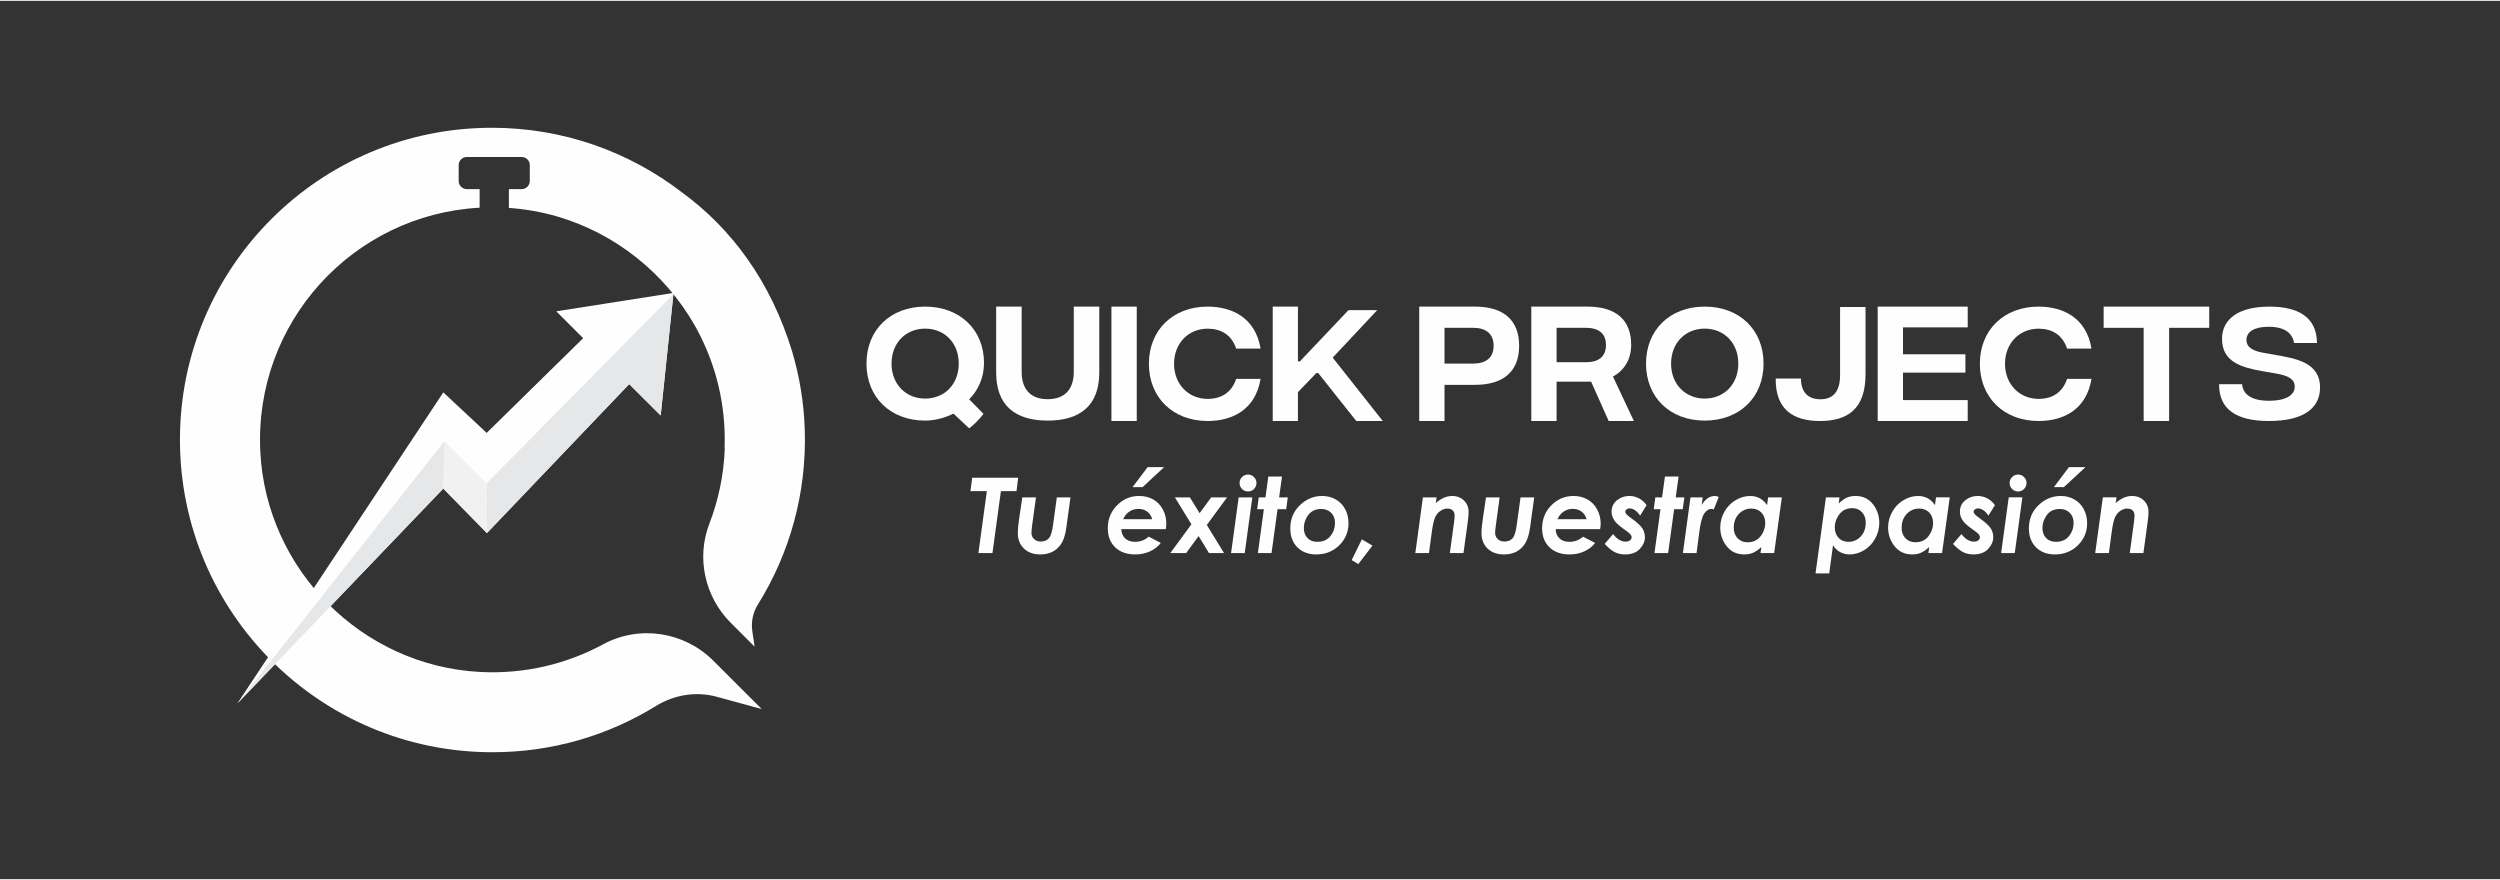 <?xml version="1.0" encoding="UTF-8"?> <svg xmlns="http://www.w3.org/2000/svg" xmlns:xlink="http://www.w3.org/1999/xlink" xmlns:xodm="http://www.corel.com/coreldraw/odm/2003" xml:space="preserve" width="500px" height="176px" version="1.1" style="shape-rendering:geometricPrecision; text-rendering:geometricPrecision; image-rendering:optimizeQuality; fill-rule:evenodd; clip-rule:evenodd" viewBox="0 0 499.87 175.62"><rect x="0" y="0" width="499.87" height="175.62" fill="#333333" stroke="none"/> <defs> <style type="text/css"> .fil0 {fill:none} .fil4 {fill:#E6E7E8} .fil3 {fill:#F1F1F2} .fil2 {fill:#FEFEFE} .fil1 {fill:#FEFEFE;fill-rule:nonzero} </style> </defs> <g id="Capa_x0020_1">  <rect class="fil0" width="499.87" height="175.62"></rect> <path class="fil1" d="M194.39 95.35l9.19 0 -0.33 2.69 -3.12 0 -1.69 12.38 -2.81 0 1.69 -12.38 -3.28 0 0.35 -2.69zm10.02 3.93l2.73 0 -0.78 5.69c-0.08,0.62 -0.12,1.09 -0.12,1.4 0,0.49 0.17,0.91 0.51,1.24 0.34,0.33 0.79,0.5 1.33,0.5 0.71,0 1.25,-0.22 1.63,-0.64 0.38,-0.43 0.66,-1.3 0.84,-2.62l0.76 -5.57 2.73 0 -0.82 5.99c-0.18,1.34 -0.49,2.39 -0.93,3.12 -0.44,0.75 -1.01,1.31 -1.74,1.71 -0.72,0.39 -1.57,0.59 -2.54,0.59 -1.38,0 -2.47,-0.4 -3.28,-1.18 -0.81,-0.79 -1.22,-1.81 -1.22,-3.06 0,-0.76 0.09,-1.74 0.27,-2.94l0.63 -4.23zm25.28 7.86l2.41 1.25c-0.54,0.71 -1.26,1.27 -2.15,1.68 -0.89,0.41 -1.88,0.62 -2.96,0.62 -1.7,0 -3.04,-0.48 -4.02,-1.43 -0.98,-0.96 -1.47,-2.22 -1.47,-3.8 0,-1.81 0.61,-3.33 1.84,-4.58 1.22,-1.25 2.7,-1.88 4.44,-1.88 1.04,0 1.97,0.23 2.79,0.69 0.81,0.45 1.45,1.11 1.93,1.99 0.47,0.87 0.7,1.81 0.7,2.83 0,0.32 -0.03,0.69 -0.1,1.12l-8.9 0c0.03,0.78 0.29,1.39 0.76,1.85 0.49,0.46 1.15,0.69 2,0.69 1.03,0 1.93,-0.34 2.73,-1.03zm0.7 -3.5c-0.21,-0.67 -0.55,-1.19 -1.03,-1.53 -0.48,-0.35 -1.05,-0.53 -1.73,-0.53 -0.67,0 -1.28,0.18 -1.82,0.54 -0.54,0.36 -0.95,0.87 -1.23,1.52l5.81 0zm-0.93 -10.4l3.3 0 -4.31 4 -2 0 3.01 -4zm5.46 6.04l2.99 0 1.95 3.16 2.32 -3.16 3.17 0 -4.05 5.52 3.44 5.62 -3 0 -2.08 -3.4 -2.49 3.4 -3.17 0 4.22 -5.75 -3.3 -5.39zm14.62 -4.56c0.46,0 0.86,0.17 1.19,0.5 0.33,0.33 0.5,0.73 0.5,1.19 0,0.47 -0.17,0.86 -0.5,1.2 -0.33,0.33 -0.73,0.49 -1.19,0.49 -0.47,0 -0.86,-0.16 -1.2,-0.49 -0.33,-0.34 -0.49,-0.73 -0.49,-1.2 0,-0.46 0.16,-0.86 0.49,-1.19 0.34,-0.33 0.73,-0.5 1.2,-0.5zm-1.87 4.56l2.73 0 -1.52 11.14 -2.73 0 1.52 -11.14zm5.93 -4.16l2.73 0 -0.57 4.16 1.73 0 -0.32 2.37 -1.73 0 -1.2 8.77 -2.73 0 1.2 -8.77 -1.34 0 0.31 -2.37 1.35 0 0.57 -4.16zm10.77 3.88c0.99,0 1.89,0.23 2.7,0.69 0.81,0.45 1.44,1.1 1.89,1.94 0.45,0.84 0.67,1.78 0.67,2.82 0,1.73 -0.62,3.2 -1.85,4.42 -1.24,1.21 -2.77,1.82 -4.59,1.82 -1.58,0 -2.84,-0.48 -3.79,-1.43 -0.94,-0.96 -1.41,-2.21 -1.41,-3.76 0,-1.87 0.64,-3.42 1.92,-4.65 1.27,-1.23 2.76,-1.85 4.46,-1.85zm-0.2 2.6c-1.12,0 -1.98,0.4 -2.58,1.2 -0.6,0.8 -0.89,1.67 -0.89,2.6 0,0.83 0.24,1.5 0.73,2.01 0.49,0.51 1.14,0.76 1.95,0.76 1.16,0 2.04,-0.39 2.64,-1.16 0.61,-0.77 0.91,-1.65 0.91,-2.65 0,-0.81 -0.26,-1.48 -0.77,-1.99 -0.51,-0.51 -1.18,-0.77 -1.99,-0.77zm8.13 6.07l2.12 1.26 -2.83 3.69 -1.32 -0.8 2.03 -4.15zm12.21 -8.39l2.73 0 -0.15 1.14c1.05,-0.94 2.14,-1.42 3.27,-1.42 0.96,0 1.75,0.31 2.37,0.92 0.61,0.61 0.92,1.37 0.92,2.3 0,0.44 -0.06,1.09 -0.17,1.95l-0.86 6.25 -2.73 0 0.84 -6.1c0.08,-0.62 0.12,-1.09 0.12,-1.4 0,-0.45 -0.13,-0.8 -0.39,-1.04 -0.25,-0.24 -0.62,-0.36 -1.09,-0.36 -0.46,0 -0.92,0.16 -1.38,0.48 -0.46,0.31 -0.82,0.75 -1.06,1.31 -0.25,0.57 -0.48,1.62 -0.68,3.17l-0.53 3.94 -2.73 0 1.52 -11.14zm12.61 0l2.73 0 -0.77 5.69c-0.09,0.62 -0.13,1.09 -0.13,1.4 0,0.49 0.17,0.91 0.51,1.24 0.35,0.33 0.79,0.5 1.34,0.5 0.71,0 1.25,-0.22 1.63,-0.64 0.38,-0.43 0.66,-1.3 0.83,-2.62l0.77 -5.57 2.73 0 -0.82 5.99c-0.19,1.34 -0.5,2.39 -0.94,3.12 -0.43,0.75 -1.01,1.31 -1.73,1.71 -0.72,0.39 -1.57,0.59 -2.55,0.59 -1.38,0 -2.47,-0.4 -3.28,-1.18 -0.81,-0.79 -1.22,-1.81 -1.22,-3.06 0,-0.76 0.09,-1.74 0.28,-2.94l0.62 -4.23zm19.41 7.86l2.41 1.25c-0.54,0.71 -1.25,1.27 -2.15,1.68 -0.88,0.41 -1.87,0.62 -2.96,0.62 -1.7,0 -3.04,-0.48 -4.02,-1.43 -0.98,-0.96 -1.47,-2.22 -1.47,-3.8 0,-1.81 0.61,-3.33 1.84,-4.58 1.22,-1.25 2.71,-1.88 4.44,-1.88 1.04,0 1.97,0.23 2.79,0.69 0.81,0.45 1.46,1.11 1.93,1.99 0.47,0.87 0.71,1.81 0.71,2.83 0,0.32 -0.04,0.69 -0.11,1.12l-8.89 0c0.02,0.78 0.28,1.39 0.76,1.85 0.48,0.46 1.15,0.69 1.99,0.69 1.03,0 1.94,-0.34 2.73,-1.03zm0.71 -3.5c-0.21,-0.67 -0.55,-1.19 -1.03,-1.53 -0.48,-0.35 -1.06,-0.53 -1.74,-0.53 -0.67,0 -1.27,0.18 -1.81,0.54 -0.54,0.36 -0.95,0.87 -1.24,1.52l5.82 0zm11.99 -2.8l-1.29 2.09c-0.34,-0.5 -0.69,-0.87 -1.06,-1.1 -0.36,-0.23 -0.71,-0.35 -1.02,-0.35 -0.25,0 -0.46,0.07 -0.63,0.2 -0.17,0.14 -0.25,0.29 -0.25,0.46 0,0.17 0.07,0.33 0.2,0.49 0.13,0.17 0.52,0.48 1.17,0.95 1.04,0.75 1.73,1.39 2.06,1.93 0.33,0.53 0.49,1.11 0.49,1.74 0,0.82 -0.34,1.6 -1.02,2.34 -0.68,0.73 -1.66,1.1 -2.95,1.1 -0.74,0 -1.42,-0.15 -2.03,-0.45 -0.62,-0.3 -1.29,-0.85 -2.05,-1.65l1.69 -1.97c0.77,1.01 1.6,1.51 2.51,1.51 0.36,0 0.65,-0.09 0.87,-0.26 0.21,-0.17 0.32,-0.38 0.32,-0.62 0,-0.19 -0.08,-0.38 -0.25,-0.58 -0.16,-0.21 -0.61,-0.56 -1.34,-1.08 -0.84,-0.6 -1.42,-1.11 -1.74,-1.54 -0.45,-0.6 -0.68,-1.23 -0.68,-1.9 0,-0.93 0.35,-1.68 1.06,-2.27 0.71,-0.58 1.54,-0.88 2.5,-0.88 0.68,0 1.32,0.17 1.93,0.48 0.61,0.32 1.11,0.78 1.51,1.36zm3.67 -5.72l2.73 0 -0.57 4.16 1.73 0 -0.33 2.37 -1.72 0 -1.2 8.77 -2.73 0 1.2 -8.77 -1.35 0 0.32 -2.37 1.35 0 0.57 -4.16zm5.11 4.16l2.44 0 -0.2 1.51c0.73,-1.19 1.61,-1.79 2.64,-1.79 0.24,0 0.5,0.07 0.77,0.2l-1 2.5c-0.21,-0.08 -0.36,-0.12 -0.46,-0.12 -0.53,0 -1.01,0.31 -1.44,0.93 -0.42,0.61 -0.75,1.86 -0.99,3.73l-0.55 4.18 -2.73 0 1.52 -11.14zm15.52 0l2.75 0 -1.54 11.14 -2.73 0 0.17 -1.21c-0.6,0.55 -1.15,0.93 -1.67,1.15 -0.51,0.22 -1.09,0.33 -1.73,0.33 -1.48,0 -2.65,-0.54 -3.52,-1.62 -0.87,-1.09 -1.3,-2.35 -1.3,-3.78 0,-1.1 0.28,-2.14 0.83,-3.14 0.56,-0.99 1.31,-1.76 2.24,-2.31 0.94,-0.56 1.92,-0.84 2.95,-0.84 0.69,0 1.32,0.16 1.9,0.47 0.58,0.32 1.06,0.77 1.44,1.37l0.21 -1.56zm-4.11 8.98c0.68,0 1.26,-0.15 1.76,-0.45 0.5,-0.3 0.93,-0.77 1.27,-1.41 0.33,-0.64 0.51,-1.3 0.51,-1.96 0,-0.88 -0.26,-1.58 -0.77,-2.12 -0.51,-0.53 -1.19,-0.8 -2.03,-0.8 -0.97,0 -1.8,0.36 -2.48,1.07 -0.68,0.72 -1.02,1.64 -1.02,2.77 0,0.87 0.26,1.57 0.78,2.1 0.51,0.53 1.17,0.8 1.98,0.8zm16.33 6.22l-2.74 0 2.08 -15.2 2.71 0 -0.16 1.23c0.58,-0.57 1.13,-0.96 1.64,-1.18 0.51,-0.22 1.08,-0.33 1.71,-0.33 1.47,0 2.63,0.55 3.49,1.63 0.85,1.08 1.28,2.34 1.28,3.76 0,1.1 -0.28,2.15 -0.83,3.14 -0.55,1 -1.29,1.77 -2.22,2.33 -0.92,0.55 -1.89,0.83 -2.9,0.83 -0.68,0 -1.31,-0.16 -1.89,-0.47 -0.57,-0.31 -1.05,-0.77 -1.41,-1.37l-0.76 5.63zm4.59 -13.04c-0.66,0 -1.23,0.15 -1.73,0.45 -0.49,0.3 -0.91,0.78 -1.24,1.41 -0.34,0.64 -0.51,1.3 -0.51,1.97 0,0.87 0.26,1.57 0.76,2.1 0.5,0.54 1.17,0.8 1.99,0.8 0.96,0 1.77,-0.36 2.44,-1.07 0.67,-0.71 1,-1.63 1,-2.76 0,-0.87 -0.25,-1.57 -0.76,-2.1 -0.5,-0.54 -1.15,-0.8 -1.95,-0.8zm16.76 -2.16l2.75 0 -1.54 11.14 -2.73 0 0.16 -1.21c-0.59,0.55 -1.14,0.93 -1.66,1.15 -0.51,0.22 -1.09,0.33 -1.73,0.33 -1.48,0 -2.65,-0.54 -3.52,-1.62 -0.87,-1.09 -1.31,-2.35 -1.31,-3.78 0,-1.1 0.28,-2.14 0.84,-3.14 0.56,-0.99 1.3,-1.76 2.24,-2.31 0.94,-0.56 1.92,-0.84 2.95,-0.84 0.68,0 1.32,0.16 1.9,0.47 0.58,0.32 1.06,0.77 1.44,1.37l0.21 -1.56zm-4.11 8.98c0.67,0 1.26,-0.15 1.76,-0.45 0.5,-0.3 0.92,-0.77 1.26,-1.41 0.34,-0.64 0.51,-1.3 0.51,-1.96 0,-0.88 -0.25,-1.58 -0.77,-2.12 -0.51,-0.53 -1.18,-0.8 -2.02,-0.8 -0.97,0 -1.8,0.36 -2.48,1.07 -0.68,0.72 -1.02,1.64 -1.02,2.77 0,0.87 0.26,1.57 0.77,2.1 0.52,0.53 1.18,0.8 1.99,0.8zm15.89 -7.42l-1.3 2.09c-0.33,-0.5 -0.68,-0.87 -1.05,-1.1 -0.37,-0.23 -0.71,-0.35 -1.03,-0.35 -0.24,0 -0.45,0.07 -0.62,0.2 -0.17,0.14 -0.26,0.29 -0.26,0.46 0,0.17 0.07,0.33 0.21,0.49 0.13,0.17 0.52,0.48 1.17,0.95 1.04,0.75 1.72,1.39 2.06,1.93 0.32,0.53 0.49,1.11 0.49,1.74 0,0.82 -0.34,1.6 -1.02,2.34 -0.68,0.73 -1.66,1.1 -2.95,1.1 -0.75,0 -1.43,-0.15 -2.04,-0.45 -0.61,-0.3 -1.29,-0.85 -2.04,-1.65l1.69 -1.97c0.76,1.01 1.6,1.51 2.5,1.51 0.37,0 0.66,-0.09 0.87,-0.26 0.22,-0.17 0.32,-0.38 0.32,-0.62 0,-0.19 -0.08,-0.38 -0.24,-0.58 -0.16,-0.21 -0.61,-0.56 -1.34,-1.08 -0.85,-0.6 -1.43,-1.11 -1.75,-1.54 -0.45,-0.6 -0.67,-1.23 -0.67,-1.9 0,-0.93 0.35,-1.68 1.06,-2.27 0.7,-0.58 1.54,-0.88 2.5,-0.88 0.67,0 1.31,0.17 1.92,0.48 0.61,0.32 1.11,0.78 1.52,1.36zm4.63 -6.12c0.46,0 0.86,0.17 1.19,0.5 0.33,0.33 0.5,0.73 0.5,1.19 0,0.47 -0.17,0.86 -0.5,1.2 -0.33,0.33 -0.73,0.49 -1.19,0.49 -0.47,0 -0.86,-0.16 -1.19,-0.49 -0.34,-0.34 -0.5,-0.73 -0.5,-1.2 0,-0.46 0.16,-0.86 0.5,-1.19 0.33,-0.33 0.72,-0.5 1.19,-0.5zm-1.87 4.56l2.73 0 -1.52 11.14 -2.73 0 1.52 -11.14zm10.41 -0.28c0.99,0 1.89,0.23 2.7,0.69 0.81,0.45 1.44,1.1 1.89,1.94 0.45,0.84 0.68,1.78 0.68,2.82 0,1.73 -0.62,3.2 -1.86,4.42 -1.23,1.21 -2.76,1.82 -4.58,1.82 -1.59,0 -2.85,-0.48 -3.79,-1.43 -0.95,-0.96 -1.42,-2.21 -1.42,-3.76 0,-1.87 0.64,-3.42 1.92,-4.65 1.28,-1.23 2.76,-1.85 4.46,-1.85zm-0.2 2.6c-1.12,0 -1.98,0.4 -2.58,1.2 -0.59,0.8 -0.89,1.67 -0.89,2.6 0,0.83 0.24,1.5 0.73,2.01 0.49,0.51 1.14,0.76 1.95,0.76 1.16,0 2.04,-0.39 2.64,-1.16 0.61,-0.77 0.91,-1.65 0.91,-2.65 0,-0.81 -0.25,-1.48 -0.77,-1.99 -0.51,-0.51 -1.17,-0.77 -1.99,-0.77zm1.83 -8.36l3.3 0 -4.31 4 -2 0 3.01 -4zm6.78 6.04l2.73 0 -0.16 1.14c1.05,-0.94 2.14,-1.42 3.27,-1.42 0.96,0 1.75,0.31 2.37,0.92 0.62,0.61 0.92,1.37 0.92,2.3 0,0.44 -0.05,1.09 -0.17,1.95l-0.85 6.25 -2.73 0 0.83 -6.1c0.08,-0.62 0.12,-1.09 0.12,-1.4 0,-0.45 -0.13,-0.8 -0.38,-1.04 -0.26,-0.24 -0.63,-0.36 -1.1,-0.36 -0.46,0 -0.92,0.16 -1.38,0.48 -0.46,0.31 -0.81,0.75 -1.06,1.31 -0.25,0.57 -0.47,1.62 -0.68,3.17l-0.52 3.94 -2.74 0 1.53 -11.14z"></path> <path class="fil1" d="M453.68 84.01c6.71,0 10.21,-2.43 10.21,-6.69 0,-5.13 -5.03,-5.82 -9.13,-6.56l-2.33 -0.41c-2.21,-0.41 -3.26,-1.22 -3.26,-2.52 0,-1.66 1.54,-2.66 4.46,-2.66 3.23,0 4.74,1.31 5.07,3.25l4.58 0c-0.05,-5.32 -3.94,-7.28 -9.55,-7.28 -6.02,0 -9.44,2.4 -9.44,6.46 0,4.67 4.04,5.74 8.11,6.45l2.66 0.46c2.57,0.43 3.77,1.18 3.77,2.65 0,1.69 -1.82,2.81 -5.15,2.81 -3.54,-0.02 -5.2,-1.3 -5.38,-3.32l-4.6 0c-0.02,5.03 3.42,7.36 9.98,7.36z"></path> <polygon class="fil1" points="441.73,61.14 420.62,61.14 420.62,65.38 428.62,65.38 428.62,84.01 433.71,84.01 433.71,65.38 441.73,65.38 "></polygon> <path class="fil1" d="M407.62 84.01c4.75,0 9.53,-2.1 10.57,-8.42l-4.88 0c-0.92,2.78 -3.04,4 -5.69,4 -3.81,0 -6.72,-2.9 -6.72,-7.02 0,-4.14 2.91,-7.02 6.72,-7.02 2.65,0 4.77,1.22 5.69,3.98l4.88 0c-1.04,-6.3 -5.87,-8.39 -10.57,-8.39 -6.96,0 -11.75,4.69 -11.75,11.43 0,6.74 4.79,11.44 11.75,11.44z"></path> <polygon class="fil1" points="375.44,84.01 393.44,84.01 393.44,79.83 380.5,79.83 380.5,74.34 392.98,74.34 392.98,70.67 380.5,70.67 380.5,65.29 393.44,65.29 393.44,61.14 375.44,61.14 "></polygon> <path class="fil1" d="M363.89 84.01c5.65,0 9.12,-2.49 9.12,-9.38l0 -13.41 -5.09 0 0 13.64c0,3.74 -1.84,4.81 -3.93,4.81 -2.15,0 -3.88,-1.09 -3.9,-4.15l-5.04 0c-0.08,6.35 3.69,8.49 8.84,8.49z"></path> <path class="fil1" d="M340.85 83.93c7,0 11.77,-4.68 11.77,-11.4 0,-6.71 -4.77,-11.39 -11.77,-11.39 -6.97,0 -11.73,4.68 -11.73,11.39 0,6.72 4.76,11.4 11.73,11.4zm0 -4.4c-3.79,0 -6.72,-2.8 -6.72,-7 0,-4.2 2.93,-6.99 6.72,-6.99 3.82,0 6.72,2.79 6.72,6.99 0,4.2 -2.9,7 -6.72,7z"></path> <path class="fil1" d="M326.69 84.01l-4.18 -8.88c2.19,-1.2 3.64,-3.36 3.64,-6.34 0,-4.99 -3.03,-7.65 -8.75,-7.65l-11.22 0 0 22.87 5.06 0 0 -7.87 6.9 0 3.51 7.87 5.04 0zm-15.45 -18.63l5.88 0c2.57,0 3.99,1.17 3.99,3.44 0,2.27 -1.42,3.44 -3.99,3.44l-5.88 0 0 -6.88z"></path> <path class="fil1" d="M283.77 84.01l5.06 0 0 -7.23 6.11 0c5.7,0 8.81,-2.72 8.81,-7.81 0,-5.11 -3.11,-7.83 -8.81,-7.83l-11.17 0 0 22.87zm5.06 -11.48l0 -7.15 5.78 0c2.49,0 4.04,1.2 4.04,3.59 0,2.37 -1.55,3.56 -4.04,3.56l-5.78 0z"></path> <polygon class="fil1" points="276.48,84.01 266.47,71.34 275.38,61.84 269.63,61.84 259.9,72.1 259.52,72.1 259.52,61.14 254.48,61.14 254.48,84.01 259.52,84.01 259.52,78.24 263.21,74.42 263.57,74.42 271.18,84.01 "></polygon> <path class="fil1" d="M241.47 84.01c4.75,0 9.53,-2.1 10.58,-8.42l-4.88 0c-0.92,2.78 -3.04,4 -5.7,4 -3.81,0 -6.72,-2.9 -6.72,-7.02 0,-4.14 2.91,-7.02 6.72,-7.02 2.66,0 4.78,1.22 5.7,3.98l4.88 0c-1.05,-6.3 -5.88,-8.39 -10.58,-8.39 -6.95,0 -11.75,4.69 -11.75,11.43 0,6.74 4.8,11.44 11.75,11.44z"></path> <polygon class="fil1" points="222.23,84.01 227.29,84.01 227.29,61.14 222.23,61.14 "></polygon> <path class="fil1" d="M209.48 83.93c6.6,0 10.32,-3.11 10.32,-9.62l0 -13.17 -5.1 0 0 13.04c0,3.41 -1.73,5.47 -5.22,5.47 -3.49,0 -5.2,-2.06 -5.2,-5.47l0 -13.04 -5.1 0 0 13.17c0,6.51 3.7,9.62 10.3,9.62z"></path> <path class="fil1" d="M196.75 72.38c0,-6.56 -4.77,-11.24 -11.77,-11.24 -6.97,0 -11.73,4.68 -11.73,11.39 0,6.72 4.76,11.4 11.73,11.4 2.09,0 4.1,-0.61 5.66,-1.4l3.15 2.95c1.1,-0.86 2.01,-1.78 2.86,-2.9l-2.86 -2.9c1.86,-1.93 2.96,-4.35 2.96,-7.3zm-18.49 0.15c0,-4.2 2.93,-6.99 6.72,-6.99 3.82,0 6.72,2.79 6.72,6.99 0,4.2 -2.9,7 -6.72,7 -3.79,0 -6.72,-2.8 -6.72,-7z"></path> <path class="fil1" d="M158.4 70.16c1.47,4.95 2.33,10.16 2.51,15.53 0.42,12.88 -3.08,24.93 -9.39,35.04 -0.99,1.59 -1.37,3.49 -1.09,5.34l0.45 3.06 -3.06 -3.06 -1.7 -1.7c-5.2,-5.2 -6.93,-12.98 -4.28,-19.84 1.81,-4.69 2.89,-9.75 3.08,-15.04l-0.04 0c0.32,-8.67 -1.74,-16.83 -5.58,-23.89l-0.03 -0.05c-0.11,-0.21 -0.23,-0.41 -0.34,-0.62 -5.95,-10.45 -15.82,-18.4 -27.54,-21.82 -3.09,-0.89 -6.32,-1.47 -9.64,-1.71l0 -3.75 2.55 0 0.01 0c0.89,0 1.62,-0.73 1.62,-1.62l0 -3.19c0,-0.89 -0.73,-1.62 -1.62,-1.62l-0.01 0 -5.49 0 -5.48 0c-0.89,0 -1.62,0.73 -1.62,1.62l0 3.19c0,0.89 0.73,1.62 1.62,1.62l2.57 0 0 3.71c-25.27,1.37 -45.15,22.9 -43.85,48.8 1.18,23.61 20.34,42.8 43.94,44.03 8.93,0.46 17.34,-1.6 24.59,-5.52 7.25,-3.93 16.23,-2.55 22.06,3.28l9.67 9.66 -9.03 -2.47c-4.1,-1.11 -8.46,-0.39 -12.09,1.83 -9.5,5.88 -20.72,9.27 -32.72,9.27 -34.52,0 -62.49,-27.97 -62.49,-62.47l0 -0.01 0 -0.02c0,-34.44 27.92,-62.36 62.36,-62.36 14.32,0 27.5,4.82 38.03,12.93 9.79,7.14 17.71,17.67 22.03,31.85z"></path> <polygon class="fil2" points="134.67,58.4 132.1,82.91 125.8,76.63 97.36,106.42 88.63,97.52 47.47,140.48 88.64,78.29 97.31,86.39 116.6,67.45 111.22,62.08 "></polygon> <polygon class="fil3" points="88.86,88.04 88.63,97.52 97.36,106.42 97.31,96.46 "></polygon> <polygon class="fil4" points="88.86,88.04 88.63,97.52 88.63,97.52 47.47,140.48 "></polygon> <polygon class="fil4" points="134.65,58.65 132.1,82.91 125.8,76.63 97.36,106.42 97.31,96.46 "></polygon> </g> </svg> 